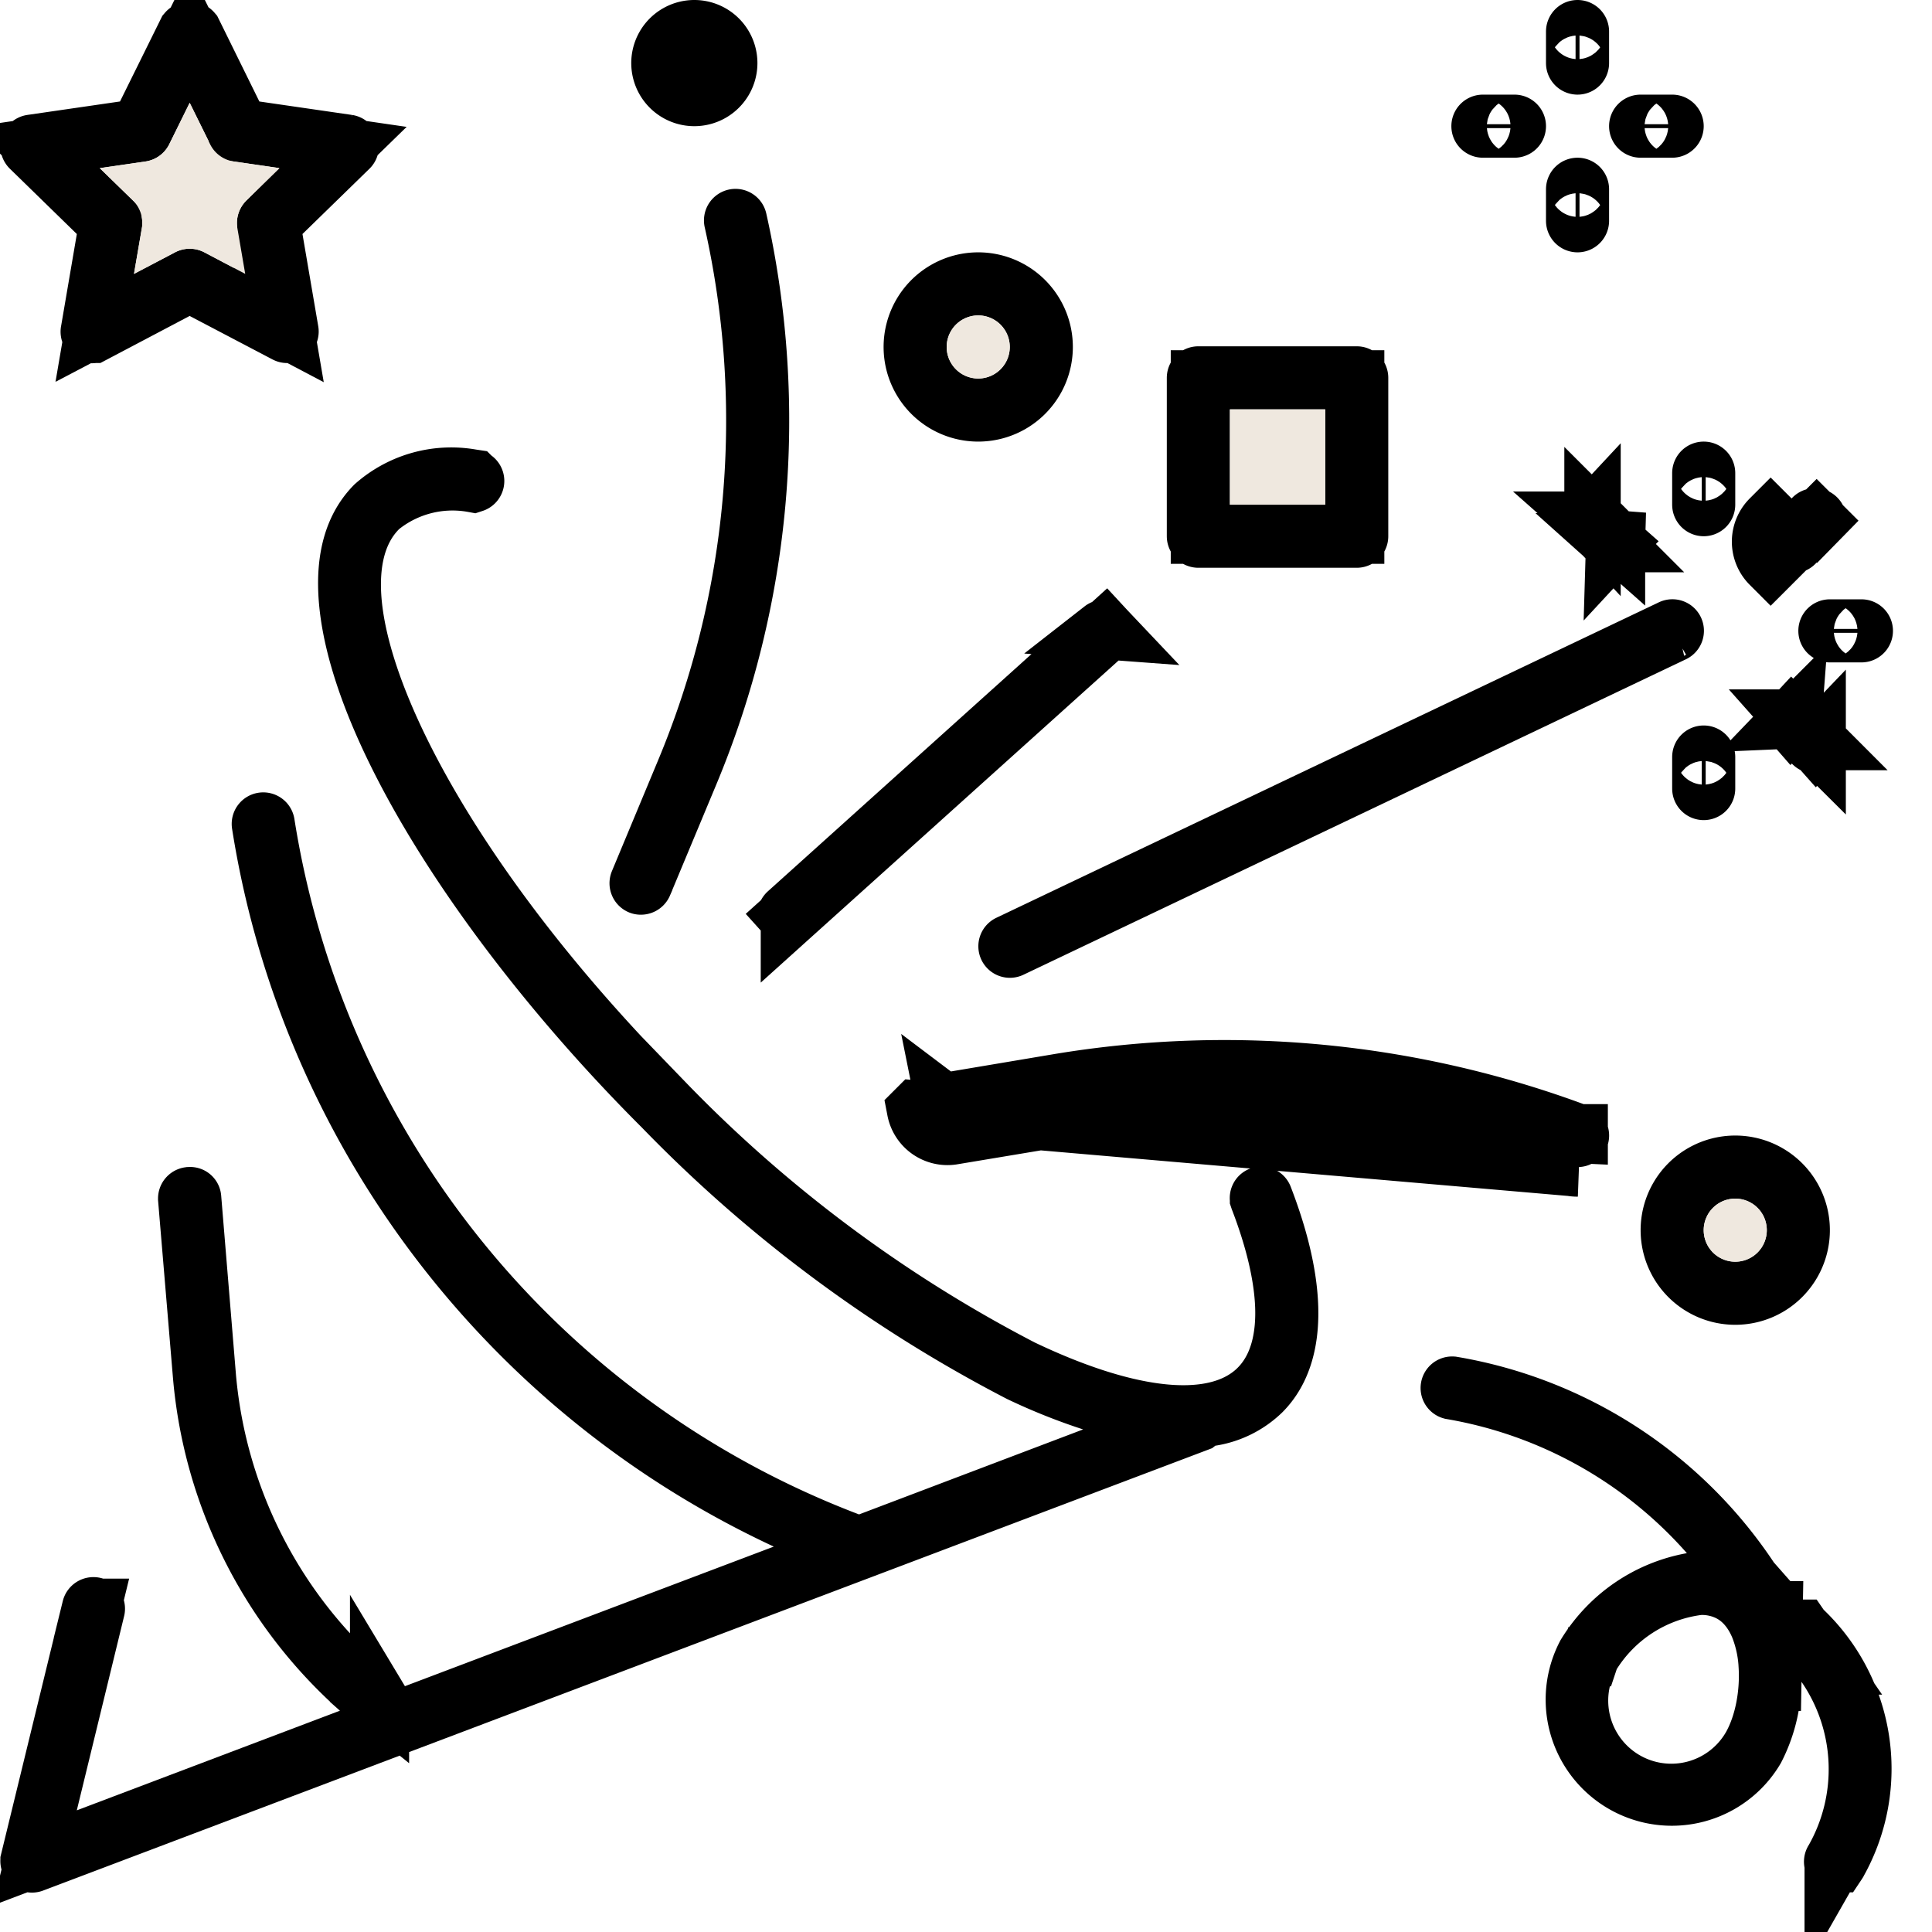 <svg xmlns="http://www.w3.org/2000/svg" width="49" height="49" fill="none"><path fill="#000" stroke="#000" stroke-width="1.5" d="M32.036 30.368l.002.007.003.007c.6 1.562.709 2.664.616 3.424-.092.744-.38 1.197-.66 1.479-.352.341-.802.565-1.286.64l-.194.029-.146.114L.827 47.248h0a.05.05 0 01-.03.001h0a.05.05 0 01-.037-.06v-.001l1.56-6.4h0a.05.05 0 11.099.024h0l-1.2 4.925-.337 1.383 1.33-.504 6.674-2.527 1.062-.401h0l.587-.221 9.355-3.54 1.666-.63-1.615-.752a23.534 23.534 0 01-12.83-15.333 23.37 23.37 0 01-.484-2.308.05.05 0 01.099-.015h0A23.394 23.394 0 0021.52 39.11l.266.101.266-.1 5.684-2.156 1.992-.755-2.026-.66a14.999 14.999 0 01-1.827-.73 35.026 35.026 0 01-9.09-6.769h0l-.01-.009c-2.811-2.812-5.3-6.083-6.721-8.98-.712-1.45-1.133-2.762-1.22-3.85-.085-1.068.155-1.845.674-2.373.67-.589 1.57-.842 2.45-.686l.02.003.02.003a.05.05 0 01.008.097 2.935 2.935 0 00-2.348.584l-.034.027-.031.031c-.648.648-.762 1.63-.636 2.61.13 1.009.534 2.205 1.169 3.507 1.273 2.61 3.54 5.778 6.715 8.955a34.97 34.97 0 009.045 6.748l.01.006.011.005c1.272.608 2.449.997 3.443 1.12.958.12 1.934.015 2.572-.62l.001-.002c.531-.532.688-1.308.66-2.083-.029-.792-.252-1.717-.635-2.715l-.002-.007-.003-.007-.001-.003a.05.05 0 01.03-.063h0a.05.05 0 01.064.03zM9.626 43.15l.163.271-.67-.595a11.994 11.994 0 01-3.984-7.932l-.377-4.492V30.4a.05.05 0 01.045-.052h.012l.005-.001a.04.04 0 01.042.038h0l.001.011.371 4.495v.002a11.897 11.897 0 004.392 8.259z"/><path fill="#000" stroke="#000" stroke-width="1.5" d="M40.029 28.753h-.001a25.595 25.595 0 00-13.168-1.279s0 0 0 0l-2.844.478a.05.05 0 00-.036.057l16.049.744zm0 0a.05.05 0 01.032.047v0a.05.05 0 01-.05.05v0h-.006a.076.076 0 01-.022-.003 25.476 25.476 0 00-13.106-1.27h0m13.152 1.176l-13.153-1.177m0 0l-2.843.474m2.843-.474l-2.843.474m0 0a.05.05 0 01-.053-.04l.053.04zm15.696 1.503c.09.032.185.048.281.047l-16.766-1.449a.8.8 0 00.898.641L27 28.316a24.726 24.726 0 0112.73 1.237zM25.591 23.955h0l16.8-8a.05.05 0 11.043.09l-16.796 7.998a.05.05 0 01-.07-.022h0s0 0 0 0a.05.05 0 01.023-.066zM18.703 5.579l.001.007.002.007c1.05 4.695.617 9.6-1.24 14.037h0l-1.164 2.789h0a.05.05 0 01-.047.03h-.001a.039.039 0 01-.015-.002h0a.05.05 0 01-.027-.065s0 0 0 0l1.162-2.789s0 0 0 0a23.128 23.128 0 001.234-13.98h0l-.003-.013V5.6s0 0 0 0a.05.05 0 01.098-.02zM42.36 31.2a1.65 1.65 0 113.3 0 1.65 1.65 0 01-3.3 0zm.1 0a1.55 1.55 0 103.1 0 1.55 1.55 0 00-3.1 0z"/><path fill="#EFE8DF" d="M44.01 32a.8.8 0 110-1.6.8.8 0 010 1.6z"/><path fill="#000" stroke="#000" stroke-width="1.5" d="M23.16 8.8a1.65 1.65 0 113.3 0 1.65 1.65 0 01-3.3 0zm.1 0a1.55 1.55 0 103.1 0 1.55 1.55 0 00-3.1 0z"/><path fill="#EFE8DF" d="M24.81 9.6a.8.8 0 110-1.6.8.8 0 010 1.6z"/><path fill="#000" stroke="#000" stroke-width="1.5" d="M18.46 1.6a.85.85 0 11-1.7 0 .85.85 0 011.7 0zM39.96 4.8a.05.05 0 01.1 0v.8a.05.05 0 01-.1 0v-.8zM39.96.8a.05.05 0 01.1 0v.8a.05.05 0 01-.1 0V.8zM41.61 3.15h.8a.05.05 0 010 .1h-.8a.05.05 0 010-.1zM37.61 3.15h.8a.05.05 0 010 .1h-.8a.05.05 0 010-.1zM33.61 13.55h.75V9.633h-3.917v3.917h3.167zm-3.217-4.017h4.017a.05.05 0 01.05.05V13.6a.05.05 0 01-.05.05h-4.017a.05.05 0 01-.05-.05V9.583a.05.05 0 01.05-.05z"/><path fill="#EFE8DF" d="M33.61 12.8h-2.416v-2.417h2.417V12.8z"/><path fill="#000" stroke="#000" stroke-width="1.5" d="M20.044 23.237h0l7.99-7.192a.05.05 0 00.001-.069l-7.991 7.26zm0 0a.05.05 0 01-.07-.004l-.558.502.557-.502a.05.05 0 01.004-.07s0 0 0 0l7.991-7.192m-7.924 7.266l7.924-7.266m0 0a.05.05 0 01.067.005l-.067-.005zM43.16 19.2a.05.05 0 01.1 0v.8a.05.05 0 01-.1 0v-.8zM45.516 18.234a.05.05 0 00-.069.003l.069-.003zm0 0l.55.551a.05.05 0 010 .068l-.55-.619zm-.07.071a.05.05 0 01.001-.067l.618.615a.05.05 0 01-.069.003l-.55-.55zM46.41 15.95h.8a.05.05 0 010 .1h-.8a.05.05 0 010-.1zM46.065 13.146h0a.05.05 0 00-.068-.002l-.558.558s0 0 0 0m.626-.556l-1.157 1.157a.8.8 0 010-1.131l.53.53m.627-.556a.05.05 0 01.003.069m-.003-.07l-.626.628m0-.07a.05.05 0 000 .07m0-.07v.07m0 0a.05.05 0 00.035.015.05.05 0 00.035-.015l.482.482-.482-.482.559-.558m0 0c-.001 0-.002 0-.002.002l.54.52-.531-.53-.008.008zM43.16 12a.05.05 0 01.1 0v.8a.05.05 0 01-.1 0V12zM40.975 13.695l-.55-.55a.05.05 0 00-.07.002l.62.548zm0 0a.05.05 0 01-.001.067l.002-.067zm-.62-.48l.55.55a.05.05 0 00.069-.002l-.62-.548zm0 0a.05.05 0 010-.068v.068zM8.858 3.691h0a.05.05 0 01-.012.052s0 0 0 0L7.148 5.398l-.282.275.066.388.4 2.339h0a.05.05 0 01-.005.032h0a.05.05 0 01-.067.02L5.16 7.35l-.35-.184-.35.184-2.1 1.107h0a.05.05 0 01-.073-.053l.001-.003.4-2.339.067-.388-.282-.275L.775 3.743s0 0 0 0a.05.05 0 01-.015-.029h0a.05.05 0 01.042-.057h.001l2.348-.341.39-.057.175-.353L4.749.816a.082.082 0 01.022-.018h0a.083.083 0 01.105.018l1.029 2.089.174.354.39.057 2.349.341h0a.05.05 0 01.04.034zm-2.084 1.93h0l.84-.82 1.088-1.06L7.2 3.522l-1.16-.168s0 0 0 0a.05.05 0 01-.037-.028h0l-.519-1.05L4.81.912l-.672 1.364-.518 1.05s0 0 0 0a.05.05 0 01-.037.028h0l-1.161.168-1.505.22 1.09 1.06.838.816a.05.05 0 01.013.043v.002l-.199 1.156-.256 1.496 1.344-.705 1.04-.546h0a.05.05 0 01.047 0s0 0 0 0l1.035.546 1.346.71-.257-1.5-.198-1.156s0 0 0 0a.05.05 0 01.014-.044z"/><path fill="#EFE8DF" d="M6.251 5.083a.8.8 0 00-.23.707l.198 1.156L5.183 6.4a.8.8 0 00-.744 0l-1.04.546.198-1.156a.8.8 0 00-.226-.707l-.84-.818 1.16-.17a.8.8 0 00.602-.437l.518-1.05.518 1.05a.8.8 0 00.602.438l1.16.169-.84.818z"/><path fill="#000" stroke="#000" stroke-width="1.5" d="M44.68 40.516l.223.334h.069l-.032 1.793a3.889 3.889 0 01-.43 1.71 2.45 2.45 0 01-4.278-2.386 3.97 3.97 0 012.684-1.837l1.309-.236-.879-.998a11.216 11.216 0 00-6.53-3.645.05.05 0 01-.036-.055h0a.05.05 0 01.053-.043 11.322 11.322 0 017.518 4.869s0 0 0 0l.33.494zm1.628 1.714l-.628-.912a4.836 4.836 0 01.928 5.905l-.005.01-.005.008h0l-.002.003a.05.05 0 01-.086-.052h0l.007-.01a4.66 4.66 0 00-.209-4.952zm-5.989-.213h0l-.001.003a2.35 2.35 0 004.114 2.272c.327-.587.452-1.362.413-2.029a3.156 3.156 0 00-.215-1.01c-.129-.31-.348-.65-.717-.855l-.008-.005-.009-.005a1.564 1.564 0 00-.769-.178l-.038.001-.039.005a3.748 3.748 0 00-2.708 1.762l-.008.013-.007.013-.006.01-.002.003z"/></svg>